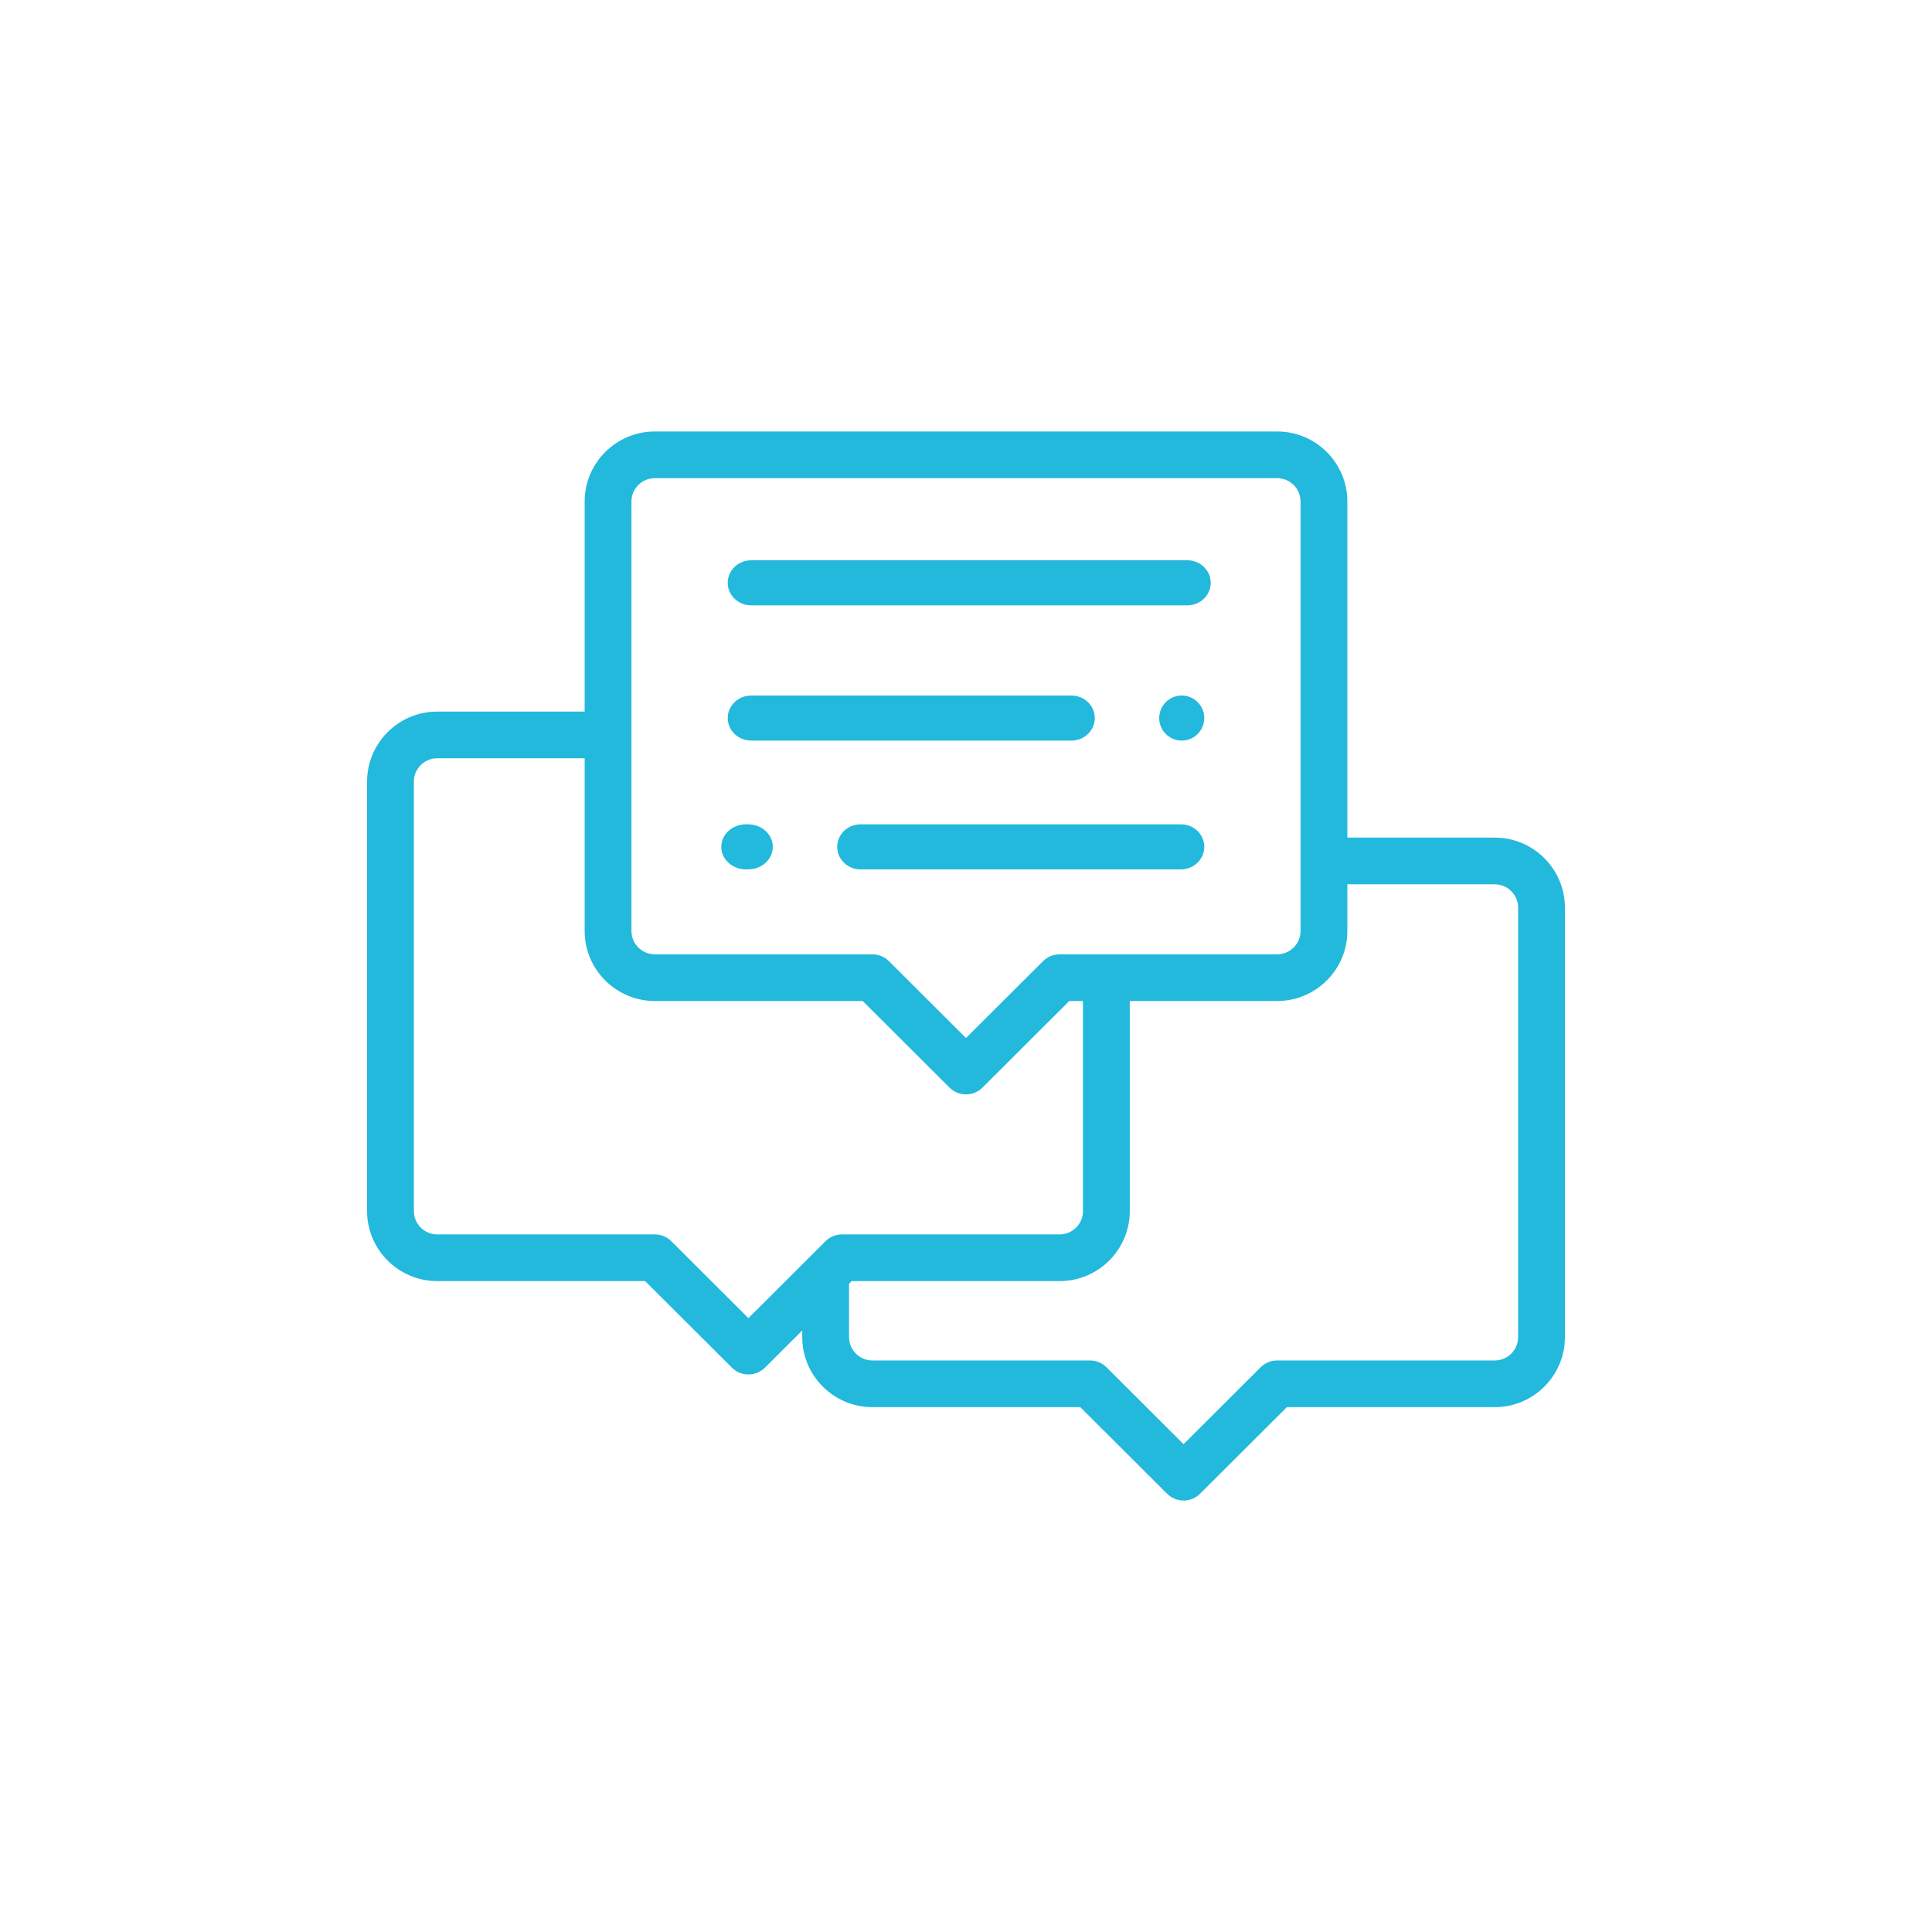 <?xml version="1.0" encoding="UTF-8"?>
<svg width="300px" height="300px" viewBox="0 0 300 300" version="1.1" xmlns="http://www.w3.org/2000/svg" xmlns:xlink="http://www.w3.org/1999/xlink">
    <title>ic-feedback</title>
    <g id="ic-feedback" stroke="none" stroke-width="1" fill="none" fill-rule="evenodd">
        <g id="chat" transform="translate(57, 67)" fill="#22B9DD" fill-rule="nonzero">
            <path d="M175.102,63.066 L152.215,63.066 L152.215,10.873 C152.215,4.878 147.326,0 141.316,0 L44.684,0 C38.674,0 33.785,4.878 33.785,10.873 L33.785,43.493 L10.898,43.493 C4.889,43.493 0,48.371 0,54.367 L0,121.057 C0,127.052 4.889,131.93 10.898,131.93 L43.179,131.93 L56.646,145.366 C57.356,146.074 58.285,146.428 59.215,146.428 C60.144,146.428 61.074,146.074 61.784,145.366 L67.57,139.593 L67.57,140.629 C67.57,146.624 72.459,151.502 78.469,151.502 L110.749,151.502 L124.216,164.938 C124.926,165.646 125.856,166 126.785,166 C127.715,166 128.645,165.646 129.354,164.938 L142.821,151.502 L175.102,151.502 C181.111,151.502 186,146.624 186,140.629 L186,73.939 C186,67.943 181.111,63.066 175.102,63.066 Z M41.051,10.873 C41.051,8.875 42.68,7.249 44.684,7.249 L141.316,7.249 C143.32,7.249 144.949,8.875 144.949,10.873 L144.949,77.563 C144.949,79.562 143.32,81.188 141.316,81.188 L107.531,81.188 C106.568,81.188 105.644,81.57 104.962,82.249 L93,94.184 L81.038,82.249 C80.356,81.57 79.432,81.188 78.469,81.188 L44.684,81.188 C42.68,81.188 41.051,79.562 41.051,77.563 L41.051,10.873 Z M71.177,125.743 L59.215,137.678 L47.252,125.743 C46.571,125.063 45.647,124.681 44.684,124.681 L10.898,124.681 C8.895,124.681 7.266,123.055 7.266,121.057 L7.266,54.367 C7.266,52.368 8.895,50.742 10.898,50.742 L33.785,50.742 L33.785,77.563 C33.785,83.559 38.674,88.437 44.684,88.437 L76.964,88.437 L90.431,101.873 C91.141,102.581 92.07,102.934 93,102.934 C93.93,102.934 94.86,102.581 95.569,101.873 L109.036,88.437 L111.164,88.437 L111.164,121.057 C111.164,123.055 109.534,124.681 107.531,124.681 L73.746,124.681 C72.783,124.681 71.858,125.063 71.177,125.743 Z M178.734,140.629 C178.734,142.627 177.105,144.253 175.102,144.253 L141.316,144.253 C140.353,144.253 139.429,144.635 138.748,145.315 L126.785,157.25 L114.823,145.315 C114.142,144.635 113.217,144.253 112.254,144.253 L78.469,144.253 C76.466,144.253 74.836,142.627 74.836,140.629 L74.836,132.344 L75.251,131.93 L107.531,131.93 C113.541,131.93 118.43,127.052 118.43,121.057 L118.43,88.437 L141.316,88.437 C147.326,88.437 152.215,83.559 152.215,77.563 L152.215,70.314 L175.102,70.314 C177.105,70.314 178.734,71.94 178.734,73.939 L178.734,140.629 Z" id="Shape"></path>
            <path d="M127.357,20 L59.643,20 C57.631,20 56,21.567 56,23.5 C56,25.433 57.631,27 59.643,27 L127.357,27 C129.369,27 131,25.433 131,23.5 C131,21.567 129.369,20 127.357,20 Z" id="Path"></path>
            <path d="M128.975,42.026 C128.323,41.374 127.421,41 126.5,41 C125.579,41 124.677,41.374 124.025,42.026 C123.374,42.676 123,43.58 123,44.5 C123,45.42 123.374,46.324 124.025,46.974 C124.677,47.626 125.579,48 126.5,48 C127.421,48 128.323,47.626 128.975,46.974 C129.625,46.324 130,45.42 130,44.5 C130,43.58 129.625,42.676 128.975,42.026 Z" id="Path"></path>
            <path d="M109.351,41 L59.649,41 C57.634,41 56,42.567 56,44.5 C56,46.433 57.634,48 59.649,48 L109.351,48 C111.366,48 113,46.433 113,44.5 C113,42.567 111.366,41 109.351,41 Z" id="Path"></path>
            <path d="M126.368,61 L76.632,61 C74.626,61 73,62.567 73,64.5 C73,66.433 74.626,68 76.632,68 L126.368,68 C128.374,68 130,66.433 130,64.5 C130,62.567 128.374,61 126.368,61 Z" id="Path"></path>
            <path d="M59.161,61 L58.839,61 C56.719,61 55,62.567 55,64.5 C55,66.433 56.719,68 58.839,68 L59.161,68 C61.281,68 63,66.433 63,64.5 C63,62.567 61.281,61 59.161,61 Z" id="Path"></path>
        </g>
    </g>
</svg>